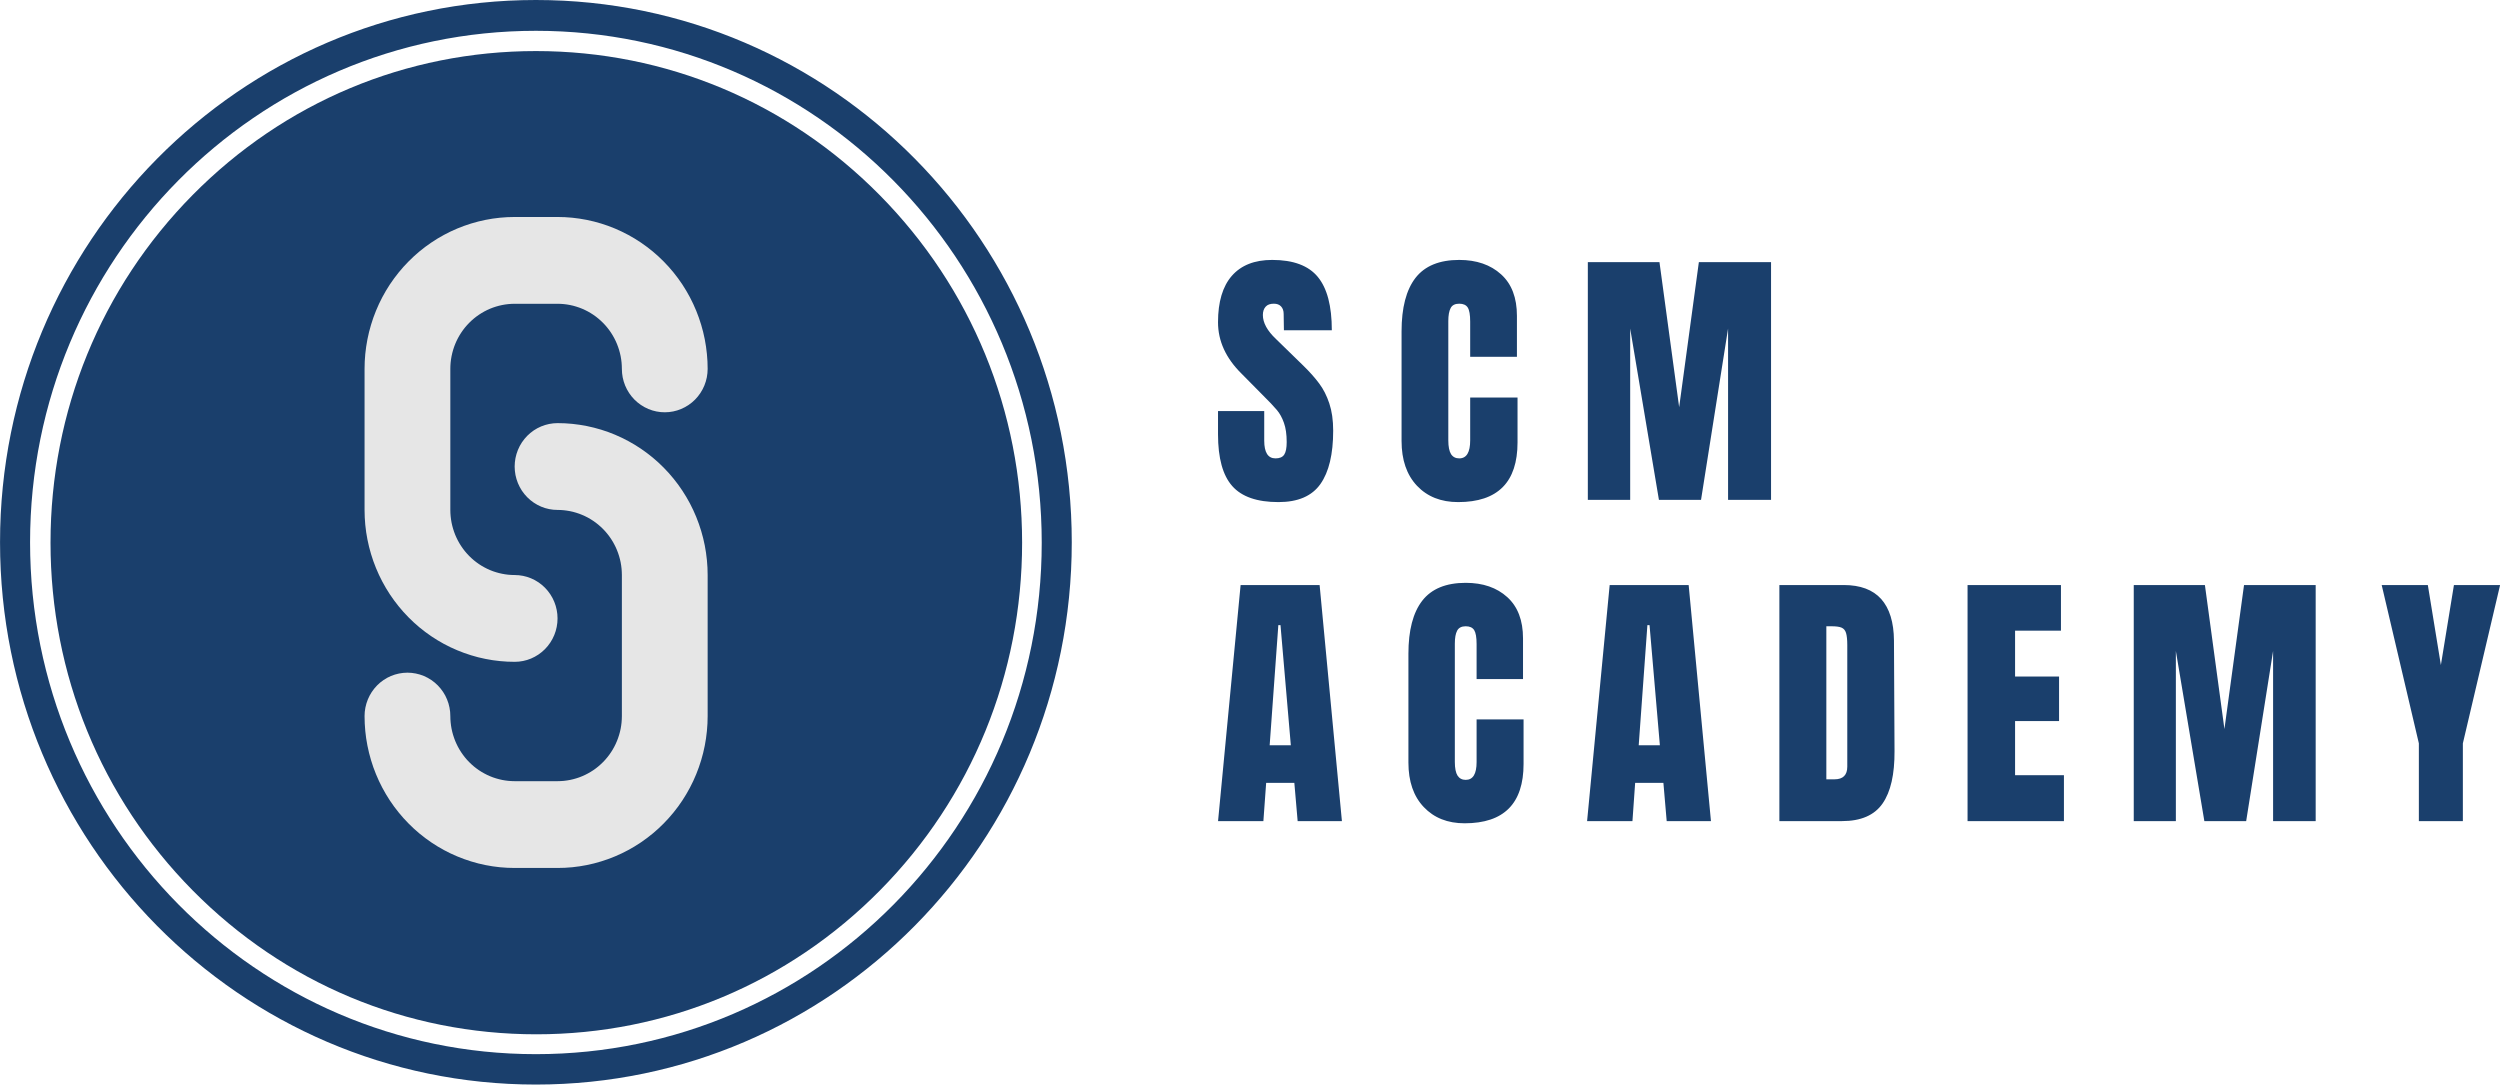 <?xml version="1.0" encoding="UTF-8"?> <svg xmlns="http://www.w3.org/2000/svg" width="136" height="59" viewBox="0 0 136 59" fill="none"><g clip-path="url(#clip0_262_1035)"><path d="M47.847 10.605C42.858 5.556 36.213 2.778 29.154 2.778C22.095 2.778 15.472 5.556 10.482 10.605C5.493 15.654 2.748 22.378 2.748 29.522C2.748 36.665 5.493 43.39 10.482 48.439C15.472 53.488 22.117 56.266 29.176 56.266C36.235 56.266 42.88 53.488 47.869 48.439C52.858 43.39 55.603 36.665 55.603 29.522C55.603 22.378 52.837 15.654 47.847 10.605Z" fill="#1A3F6C"></path><path d="M29.153 1.14441e-05C13.052 1.14441e-05 0.002 13.207 0.002 29.5C0.002 45.793 13.052 59 29.153 59C45.253 59 58.304 45.793 58.304 29.5C58.304 13.207 45.275 1.14441e-05 29.153 1.14441e-05ZM29.153 57.346C13.967 57.346 1.636 44.889 1.636 29.5C1.636 14.111 13.967 1.676 29.153 1.676C44.339 1.676 56.67 14.132 56.67 29.522C56.67 44.911 44.36 57.346 29.153 57.346Z" fill="#1A3F6C"></path><path d="M33.83 38.954V31.282C33.83 31.224 33.828 31.166 33.825 31.108C33.823 31.05 33.819 30.992 33.813 30.934C33.807 30.877 33.8 30.819 33.792 30.762C33.783 30.704 33.774 30.648 33.763 30.591C33.751 30.534 33.739 30.477 33.725 30.421C33.711 30.365 33.696 30.309 33.679 30.253C33.662 30.198 33.644 30.143 33.625 30.088C33.606 30.034 33.585 29.98 33.563 29.926C33.541 29.873 33.518 29.82 33.494 29.767C33.469 29.715 33.444 29.663 33.416 29.612C33.389 29.561 33.361 29.511 33.332 29.461C33.302 29.411 33.272 29.362 33.24 29.314C33.208 29.266 33.175 29.218 33.141 29.172C33.107 29.125 33.072 29.08 33.035 29.035C32.999 28.99 32.962 28.946 32.923 28.903C32.885 28.86 32.845 28.818 32.805 28.777C32.764 28.736 32.723 28.697 32.68 28.658C32.638 28.619 32.595 28.581 32.55 28.544C32.506 28.507 32.461 28.472 32.415 28.437C32.369 28.403 32.322 28.369 32.275 28.337C32.227 28.305 32.178 28.274 32.129 28.244C32.08 28.214 32.03 28.186 31.98 28.158C31.929 28.131 31.878 28.105 31.826 28.08C31.775 28.055 31.722 28.032 31.669 28.01C31.617 27.988 31.563 27.967 31.509 27.947C31.455 27.928 31.401 27.91 31.346 27.893C31.291 27.876 31.236 27.86 31.181 27.846C31.125 27.832 31.069 27.82 31.013 27.808C30.957 27.797 30.901 27.787 30.844 27.779C30.787 27.77 30.73 27.763 30.673 27.757C30.616 27.752 30.559 27.747 30.502 27.744C30.445 27.742 30.388 27.74 30.33 27.74C30.254 27.74 30.178 27.736 30.102 27.729C30.026 27.721 29.95 27.71 29.875 27.695C29.8 27.68 29.726 27.661 29.653 27.639C29.58 27.616 29.508 27.59 29.438 27.561C29.367 27.531 29.298 27.498 29.23 27.461C29.163 27.425 29.098 27.385 29.034 27.342C28.971 27.299 28.909 27.253 28.85 27.204C28.791 27.155 28.735 27.103 28.681 27.049C28.627 26.994 28.575 26.937 28.527 26.877C28.478 26.817 28.433 26.755 28.39 26.691C28.348 26.627 28.309 26.56 28.273 26.492C28.237 26.424 28.204 26.354 28.175 26.283C28.146 26.211 28.12 26.139 28.098 26.065C28.076 25.991 28.057 25.916 28.042 25.84C28.027 25.764 28.016 25.688 28.009 25.611C28.001 25.534 27.997 25.457 27.997 25.379C27.997 25.302 28.001 25.225 28.009 25.148C28.016 25.071 28.027 24.995 28.042 24.919C28.057 24.843 28.076 24.768 28.098 24.694C28.12 24.62 28.146 24.547 28.175 24.476C28.204 24.404 28.237 24.335 28.273 24.266C28.309 24.198 28.348 24.132 28.39 24.068C28.433 24.003 28.478 23.941 28.527 23.882C28.575 23.822 28.627 23.765 28.681 23.71C28.735 23.655 28.791 23.603 28.85 23.554C28.909 23.505 28.971 23.459 29.034 23.416C29.098 23.373 29.163 23.334 29.23 23.297C29.298 23.261 29.367 23.228 29.438 23.198C29.508 23.169 29.58 23.142 29.653 23.12C29.726 23.098 29.8 23.079 29.875 23.064C29.95 23.049 30.026 23.037 30.102 23.03C30.178 23.022 30.254 23.018 30.33 23.018C30.464 23.018 30.598 23.022 30.731 23.028C30.864 23.035 30.998 23.045 31.131 23.058C31.264 23.072 31.396 23.088 31.528 23.108C31.661 23.128 31.792 23.151 31.923 23.177C32.054 23.204 32.185 23.233 32.314 23.266C32.444 23.299 32.573 23.335 32.701 23.374C32.828 23.413 32.955 23.456 33.081 23.501C33.207 23.547 33.332 23.596 33.455 23.647C33.578 23.699 33.701 23.754 33.821 23.812C33.942 23.87 34.062 23.93 34.179 23.994C34.297 24.058 34.413 24.125 34.528 24.194C34.643 24.264 34.756 24.336 34.867 24.411C34.978 24.486 35.087 24.564 35.194 24.645C35.302 24.725 35.407 24.808 35.51 24.894C35.614 24.98 35.715 25.068 35.814 25.159C35.913 25.25 36.01 25.343 36.104 25.439C36.199 25.534 36.291 25.632 36.38 25.732C36.47 25.833 36.557 25.935 36.642 26.04C36.727 26.144 36.809 26.251 36.889 26.359C36.968 26.468 37.045 26.578 37.12 26.691C37.194 26.803 37.265 26.917 37.334 27.033C37.403 27.149 37.468 27.267 37.532 27.386C37.594 27.506 37.654 27.626 37.712 27.749C37.769 27.871 37.823 27.994 37.874 28.119C37.925 28.244 37.973 28.37 38.018 28.498C38.063 28.625 38.105 28.753 38.144 28.883C38.183 29.012 38.218 29.143 38.251 29.274C38.283 29.405 38.313 29.537 38.339 29.669C38.365 29.802 38.388 29.935 38.407 30.069C38.427 30.203 38.443 30.337 38.456 30.472C38.469 30.606 38.479 30.741 38.486 30.876C38.492 31.011 38.496 31.146 38.496 31.282V38.954C38.496 39.09 38.492 39.225 38.486 39.36C38.479 39.495 38.469 39.63 38.456 39.764C38.443 39.899 38.427 40.033 38.407 40.167C38.388 40.3 38.365 40.434 38.339 40.566C38.313 40.699 38.283 40.831 38.251 40.962C38.218 41.093 38.183 41.224 38.144 41.353C38.105 41.482 38.063 41.611 38.018 41.738C37.973 41.865 37.925 41.992 37.874 42.116C37.823 42.241 37.769 42.365 37.712 42.487C37.654 42.609 37.594 42.73 37.532 42.849C37.468 42.969 37.403 43.086 37.334 43.202C37.265 43.318 37.194 43.432 37.12 43.545C37.045 43.657 36.968 43.768 36.889 43.877C36.809 43.985 36.727 44.092 36.642 44.196C36.557 44.301 36.47 44.403 36.38 44.503C36.291 44.604 36.199 44.702 36.104 44.797C36.01 44.893 35.913 44.986 35.814 45.077C35.715 45.168 35.614 45.256 35.51 45.342C35.407 45.428 35.302 45.511 35.194 45.591C35.087 45.672 34.978 45.75 34.867 45.825C34.756 45.9 34.643 45.972 34.528 46.042C34.413 46.111 34.297 46.178 34.179 46.242C34.062 46.305 33.942 46.366 33.821 46.424C33.701 46.482 33.578 46.537 33.455 46.588C33.332 46.64 33.207 46.689 33.081 46.734C32.955 46.78 32.828 46.822 32.701 46.861C32.573 46.901 32.444 46.937 32.314 46.97C32.185 47.003 32.054 47.032 31.923 47.059C31.792 47.085 31.661 47.108 31.528 47.128C31.396 47.148 31.264 47.164 31.131 47.178C30.998 47.191 30.864 47.201 30.731 47.207C30.598 47.214 30.464 47.217 30.33 47.217H27.997C27.864 47.217 27.73 47.214 27.597 47.207C27.463 47.201 27.33 47.191 27.197 47.178C27.064 47.164 26.931 47.148 26.799 47.128C26.667 47.108 26.535 47.085 26.404 47.059C26.273 47.032 26.143 47.003 26.013 46.97C25.884 46.937 25.755 46.901 25.627 46.861C25.499 46.822 25.372 46.78 25.247 46.734C25.121 46.689 24.996 46.64 24.873 46.588C24.749 46.537 24.627 46.482 24.506 46.424C24.385 46.366 24.266 46.305 24.148 46.242C24.03 46.178 23.914 46.111 23.8 46.042C23.685 45.972 23.572 45.9 23.461 45.825C23.35 45.75 23.241 45.672 23.133 45.591C23.026 45.511 22.921 45.428 22.817 45.342C22.714 45.256 22.613 45.168 22.514 45.077C22.415 44.986 22.318 44.893 22.224 44.797C22.129 44.702 22.037 44.604 21.947 44.503C21.858 44.403 21.77 44.301 21.686 44.196C21.601 44.092 21.518 43.985 21.439 43.877C21.359 43.768 21.282 43.657 21.208 43.545C21.134 43.432 21.062 43.318 20.994 43.202C20.925 43.086 20.859 42.969 20.796 42.849C20.733 42.73 20.673 42.609 20.616 42.487C20.559 42.365 20.505 42.241 20.454 42.116C20.402 41.992 20.354 41.865 20.309 41.738C20.264 41.611 20.222 41.482 20.184 41.353C20.145 41.224 20.109 41.093 20.077 40.962C20.044 40.831 20.015 40.699 19.989 40.566C19.963 40.434 19.94 40.3 19.92 40.167C19.901 40.033 19.884 39.899 19.871 39.764C19.858 39.63 19.848 39.495 19.842 39.36C19.835 39.225 19.832 39.09 19.832 38.954C19.832 38.877 19.836 38.8 19.843 38.723C19.851 38.646 19.862 38.569 19.877 38.494C19.892 38.418 19.91 38.343 19.933 38.269C19.955 38.195 19.98 38.122 20.01 38.051C20.039 37.979 20.072 37.91 20.108 37.841C20.143 37.773 20.183 37.707 20.225 37.643C20.268 37.578 20.313 37.516 20.362 37.457C20.41 37.397 20.461 37.34 20.515 37.285C20.569 37.23 20.626 37.178 20.685 37.129C20.744 37.08 20.805 37.034 20.869 36.991C20.932 36.948 20.998 36.909 21.065 36.872C21.133 36.836 21.202 36.803 21.272 36.773C21.343 36.743 21.415 36.718 21.488 36.695C21.561 36.673 21.635 36.654 21.71 36.639C21.785 36.624 21.86 36.612 21.936 36.605C22.012 36.597 22.089 36.593 22.165 36.593C22.241 36.593 22.318 36.597 22.394 36.605C22.47 36.612 22.545 36.624 22.62 36.639C22.695 36.654 22.769 36.673 22.842 36.695C22.915 36.718 22.987 36.743 23.058 36.773C23.128 36.803 23.197 36.836 23.265 36.872C23.332 36.909 23.398 36.948 23.461 36.991C23.525 37.034 23.586 37.08 23.645 37.129C23.704 37.178 23.761 37.23 23.815 37.285C23.869 37.34 23.92 37.397 23.968 37.457C24.017 37.516 24.062 37.578 24.105 37.643C24.147 37.707 24.186 37.773 24.223 37.841C24.259 37.91 24.291 37.979 24.32 38.051C24.35 38.122 24.375 38.195 24.398 38.269C24.42 38.343 24.438 38.418 24.453 38.494C24.468 38.569 24.479 38.646 24.487 38.723C24.494 38.8 24.498 38.877 24.498 38.954C24.498 39.012 24.499 39.07 24.502 39.128C24.505 39.186 24.509 39.244 24.515 39.301C24.52 39.359 24.527 39.417 24.536 39.474C24.544 39.531 24.554 39.588 24.565 39.645C24.576 39.702 24.589 39.759 24.603 39.815C24.617 39.871 24.632 39.927 24.649 39.982C24.665 40.038 24.683 40.093 24.703 40.147C24.722 40.202 24.742 40.256 24.764 40.309C24.786 40.363 24.809 40.416 24.834 40.468C24.858 40.521 24.884 40.573 24.911 40.624C24.938 40.675 24.966 40.725 24.996 40.775C25.025 40.825 25.056 40.873 25.088 40.922C25.119 40.97 25.152 41.017 25.187 41.064C25.221 41.11 25.256 41.156 25.292 41.201C25.329 41.246 25.366 41.29 25.404 41.333C25.443 41.375 25.482 41.417 25.523 41.458C25.563 41.499 25.605 41.539 25.647 41.578C25.69 41.617 25.733 41.655 25.777 41.692C25.822 41.729 25.867 41.764 25.913 41.799C25.959 41.833 26.006 41.867 26.053 41.899C26.101 41.931 26.149 41.962 26.198 41.992C26.247 42.022 26.297 42.05 26.348 42.077C26.398 42.105 26.449 42.131 26.501 42.156C26.553 42.18 26.605 42.204 26.658 42.226C26.711 42.248 26.765 42.269 26.818 42.289C26.872 42.308 26.927 42.326 26.982 42.343C27.036 42.36 27.091 42.375 27.147 42.389C27.203 42.404 27.259 42.416 27.315 42.428C27.371 42.439 27.427 42.449 27.484 42.457C27.541 42.466 27.597 42.473 27.654 42.479C27.711 42.484 27.768 42.489 27.826 42.491C27.883 42.494 27.94 42.496 27.997 42.496H30.33C30.388 42.496 30.445 42.494 30.502 42.491C30.559 42.489 30.616 42.484 30.673 42.479C30.73 42.473 30.787 42.466 30.844 42.457C30.901 42.449 30.957 42.439 31.013 42.428C31.069 42.416 31.125 42.404 31.181 42.389C31.236 42.375 31.291 42.36 31.346 42.343C31.401 42.326 31.455 42.308 31.509 42.289C31.563 42.269 31.617 42.248 31.669 42.226C31.722 42.204 31.775 42.18 31.826 42.156C31.878 42.131 31.929 42.105 31.98 42.077C32.03 42.05 32.08 42.022 32.129 41.992C32.178 41.962 32.227 41.931 32.275 41.899C32.322 41.867 32.369 41.833 32.415 41.799C32.461 41.764 32.506 41.729 32.55 41.692C32.595 41.655 32.638 41.617 32.68 41.578C32.723 41.539 32.764 41.499 32.805 41.458C32.845 41.417 32.885 41.375 32.923 41.333C32.962 41.29 32.999 41.246 33.035 41.201C33.072 41.156 33.107 41.11 33.141 41.064C33.175 41.017 33.208 40.97 33.24 40.922C33.272 40.873 33.302 40.825 33.332 40.775C33.361 40.725 33.389 40.675 33.416 40.624C33.444 40.573 33.469 40.521 33.494 40.468C33.518 40.416 33.541 40.363 33.563 40.309C33.585 40.256 33.606 40.202 33.625 40.147C33.644 40.093 33.662 40.038 33.679 39.982C33.696 39.927 33.711 39.871 33.725 39.815C33.739 39.759 33.751 39.702 33.763 39.645C33.774 39.588 33.783 39.531 33.792 39.474C33.8 39.417 33.807 39.359 33.813 39.301C33.819 39.244 33.823 39.186 33.825 39.128C33.828 39.07 33.83 39.012 33.83 38.954ZM30.33 11.804H27.997C27.73 11.804 27.463 11.818 27.197 11.844C26.931 11.87 26.667 11.91 26.404 11.963C26.142 12.016 25.883 12.082 25.627 12.16C25.371 12.239 25.12 12.33 24.873 12.433C24.626 12.537 24.384 12.652 24.148 12.78C23.912 12.908 23.683 13.046 23.461 13.197C23.239 13.347 23.024 13.508 22.817 13.68C22.611 13.852 22.413 14.033 22.224 14.225C22.035 14.416 21.855 14.616 21.686 14.825C21.516 15.035 21.357 15.252 21.208 15.476C21.06 15.701 20.922 15.934 20.796 16.172C20.67 16.411 20.556 16.655 20.454 16.905C20.351 17.155 20.261 17.41 20.184 17.669C20.106 17.928 20.041 18.19 19.989 18.455C19.937 18.721 19.898 18.988 19.871 19.258C19.845 19.527 19.832 19.797 19.832 20.067V27.74C19.832 27.875 19.835 28.011 19.842 28.146C19.848 28.281 19.858 28.416 19.871 28.55C19.884 28.685 19.901 28.819 19.92 28.953C19.94 29.086 19.963 29.22 19.989 29.352C20.015 29.485 20.044 29.617 20.077 29.748C20.109 29.879 20.145 30.009 20.184 30.139C20.222 30.268 20.264 30.397 20.309 30.524C20.354 30.651 20.402 30.777 20.454 30.902C20.505 31.027 20.559 31.151 20.616 31.273C20.673 31.395 20.733 31.516 20.796 31.635C20.859 31.755 20.925 31.872 20.994 31.988C21.062 32.104 21.134 32.218 21.208 32.331C21.282 32.443 21.359 32.554 21.439 32.662C21.518 32.771 21.601 32.878 21.686 32.982C21.77 33.087 21.858 33.189 21.947 33.289C22.037 33.389 22.129 33.487 22.224 33.583C22.318 33.679 22.415 33.772 22.514 33.863C22.613 33.953 22.714 34.042 22.817 34.128C22.921 34.213 23.026 34.297 23.133 34.377C23.241 34.458 23.35 34.535 23.461 34.611C23.572 34.686 23.685 34.758 23.8 34.828C23.914 34.897 24.03 34.964 24.148 35.028C24.266 35.091 24.385 35.152 24.506 35.21C24.627 35.268 24.749 35.322 24.873 35.374C24.996 35.426 25.121 35.475 25.247 35.52C25.372 35.566 25.499 35.608 25.627 35.647C25.755 35.687 25.884 35.723 26.013 35.756C26.143 35.788 26.273 35.818 26.404 35.844C26.535 35.871 26.667 35.894 26.799 35.914C26.931 35.934 27.064 35.95 27.197 35.963C27.33 35.977 27.463 35.987 27.597 35.993C27.73 36 27.864 36.003 27.997 36.003C28.074 36.003 28.15 35.999 28.226 35.992C28.302 35.984 28.378 35.973 28.453 35.958C28.527 35.943 28.602 35.924 28.675 35.902C28.748 35.879 28.82 35.853 28.89 35.824C28.961 35.794 29.03 35.761 29.097 35.724C29.165 35.688 29.23 35.648 29.294 35.605C29.357 35.562 29.418 35.516 29.477 35.467C29.536 35.418 29.593 35.366 29.647 35.312C29.701 35.257 29.752 35.2 29.801 35.14C29.849 35.08 29.895 35.018 29.937 34.954C29.98 34.89 30.019 34.824 30.055 34.755C30.091 34.687 30.123 34.617 30.153 34.546C30.182 34.474 30.208 34.402 30.23 34.328C30.252 34.254 30.271 34.179 30.285 34.103C30.3 34.027 30.312 33.951 30.319 33.874C30.326 33.797 30.33 33.72 30.33 33.642C30.33 33.565 30.326 33.488 30.319 33.411C30.312 33.334 30.3 33.258 30.285 33.182C30.271 33.106 30.252 33.031 30.23 32.957C30.208 32.883 30.182 32.81 30.153 32.739C30.123 32.667 30.091 32.598 30.055 32.529C30.019 32.461 29.98 32.395 29.937 32.331C29.895 32.266 29.849 32.204 29.801 32.145C29.752 32.085 29.701 32.028 29.647 31.973C29.593 31.918 29.536 31.866 29.477 31.817C29.418 31.768 29.357 31.722 29.294 31.679C29.23 31.636 29.165 31.597 29.097 31.56C29.03 31.524 28.961 31.491 28.89 31.461C28.82 31.432 28.748 31.406 28.675 31.383C28.602 31.361 28.527 31.342 28.453 31.327C28.378 31.312 28.302 31.3 28.226 31.293C28.15 31.285 28.074 31.282 27.997 31.282C27.94 31.282 27.883 31.28 27.826 31.277C27.768 31.274 27.711 31.27 27.654 31.265C27.597 31.259 27.541 31.252 27.484 31.243C27.427 31.235 27.371 31.225 27.315 31.213C27.259 31.202 27.203 31.189 27.147 31.175C27.091 31.161 27.036 31.146 26.982 31.129C26.927 31.112 26.872 31.094 26.818 31.075C26.765 31.055 26.711 31.034 26.658 31.012C26.605 30.99 26.553 30.966 26.501 30.942C26.449 30.917 26.398 30.891 26.348 30.863C26.297 30.836 26.247 30.808 26.198 30.778C26.149 30.748 26.101 30.717 26.053 30.685C26.006 30.652 25.959 30.619 25.913 30.585C25.867 30.55 25.822 30.514 25.777 30.478C25.733 30.441 25.69 30.403 25.647 30.364C25.605 30.325 25.563 30.285 25.523 30.244C25.482 30.203 25.443 30.161 25.404 30.118C25.366 30.076 25.329 30.032 25.292 29.987C25.256 29.942 25.221 29.896 25.187 29.85C25.152 29.803 25.119 29.756 25.088 29.708C25.056 29.659 25.025 29.61 24.996 29.561C24.966 29.511 24.938 29.461 24.911 29.41C24.884 29.358 24.858 29.307 24.834 29.254C24.809 29.202 24.786 29.149 24.764 29.095C24.742 29.042 24.722 28.988 24.703 28.933C24.683 28.879 24.665 28.824 24.649 28.768C24.632 28.713 24.617 28.657 24.603 28.601C24.589 28.544 24.576 28.488 24.565 28.431C24.554 28.374 24.544 28.317 24.536 28.26C24.527 28.203 24.52 28.145 24.515 28.087C24.509 28.03 24.505 27.972 24.502 27.914C24.499 27.856 24.498 27.798 24.498 27.74V20.067C24.498 19.835 24.52 19.605 24.565 19.377C24.61 19.148 24.676 18.927 24.764 18.712C24.852 18.497 24.96 18.293 25.088 18.1C25.215 17.906 25.36 17.728 25.523 17.564C25.685 17.399 25.862 17.252 26.053 17.123C26.244 16.994 26.446 16.884 26.658 16.795C26.87 16.707 27.089 16.64 27.315 16.594C27.54 16.549 27.768 16.526 27.997 16.526H30.33C30.388 16.526 30.445 16.528 30.502 16.53C30.559 16.533 30.616 16.537 30.673 16.543C30.73 16.549 30.787 16.556 30.844 16.564C30.901 16.573 30.957 16.583 31.013 16.594C31.069 16.606 31.125 16.618 31.181 16.632C31.236 16.646 31.291 16.662 31.346 16.679C31.401 16.695 31.455 16.713 31.509 16.733C31.563 16.753 31.617 16.774 31.669 16.795C31.722 16.818 31.775 16.841 31.826 16.866C31.878 16.891 31.929 16.917 31.98 16.944C32.03 16.971 32.08 17 32.129 17.03C32.178 17.059 32.227 17.091 32.275 17.123C32.322 17.155 32.369 17.189 32.415 17.223C32.461 17.257 32.506 17.293 32.55 17.33C32.595 17.367 32.638 17.404 32.68 17.444C32.723 17.482 32.764 17.522 32.805 17.564C32.845 17.605 32.885 17.646 32.923 17.689C32.962 17.732 32.999 17.776 33.035 17.821C33.072 17.865 33.107 17.911 33.141 17.958C33.175 18.005 33.208 18.052 33.24 18.1C33.272 18.148 33.302 18.197 33.332 18.247C33.361 18.296 33.389 18.347 33.416 18.398C33.444 18.449 33.469 18.501 33.494 18.553C33.518 18.606 33.541 18.659 33.563 18.712C33.585 18.766 33.606 18.82 33.625 18.875C33.644 18.929 33.662 18.984 33.679 19.039C33.696 19.095 33.711 19.151 33.725 19.207C33.739 19.263 33.751 19.32 33.763 19.377C33.774 19.433 33.783 19.49 33.792 19.548C33.8 19.605 33.807 19.663 33.813 19.72C33.819 19.778 33.823 19.836 33.825 19.894C33.828 19.951 33.83 20.009 33.83 20.067C33.83 20.145 33.834 20.222 33.841 20.299C33.849 20.376 33.86 20.452 33.874 20.528C33.889 20.604 33.908 20.679 33.93 20.753C33.952 20.827 33.978 20.899 34.007 20.971C34.037 21.042 34.069 21.112 34.105 21.18C34.141 21.248 34.18 21.315 34.223 21.379C34.265 21.443 34.311 21.505 34.359 21.565C34.408 21.625 34.459 21.682 34.513 21.737C34.567 21.791 34.624 21.843 34.683 21.892C34.742 21.941 34.803 21.987 34.867 22.03C34.93 22.073 34.995 22.113 35.063 22.149C35.13 22.186 35.199 22.219 35.27 22.248C35.34 22.278 35.412 22.304 35.486 22.327C35.559 22.349 35.633 22.368 35.708 22.383C35.782 22.398 35.858 22.409 35.934 22.417C36.01 22.424 36.086 22.428 36.163 22.428C36.239 22.428 36.315 22.424 36.391 22.417C36.467 22.409 36.543 22.398 36.618 22.383C36.693 22.368 36.767 22.349 36.84 22.327C36.913 22.304 36.985 22.278 37.055 22.248C37.126 22.219 37.195 22.186 37.262 22.149C37.33 22.113 37.395 22.073 37.459 22.03C37.522 21.987 37.584 21.941 37.643 21.892C37.702 21.843 37.758 21.791 37.812 21.737C37.866 21.682 37.918 21.625 37.966 21.565C38.014 21.505 38.06 21.443 38.102 21.379C38.145 21.315 38.184 21.248 38.22 21.18C38.256 21.112 38.289 21.042 38.318 20.971C38.347 20.899 38.373 20.827 38.395 20.753C38.417 20.679 38.436 20.604 38.451 20.528C38.466 20.452 38.477 20.376 38.484 20.299C38.492 20.222 38.496 20.145 38.496 20.067C38.496 19.932 38.492 19.797 38.486 19.662C38.479 19.527 38.469 19.392 38.456 19.258C38.443 19.123 38.427 18.989 38.407 18.855C38.388 18.721 38.365 18.588 38.339 18.455C38.313 18.322 38.283 18.191 38.251 18.059C38.218 17.928 38.183 17.798 38.144 17.669C38.105 17.54 38.063 17.411 38.018 17.284C37.973 17.157 37.925 17.03 37.874 16.905C37.823 16.78 37.769 16.657 37.712 16.535C37.654 16.413 37.594 16.291 37.532 16.172C37.468 16.053 37.403 15.935 37.334 15.819C37.265 15.703 37.194 15.589 37.12 15.476C37.045 15.364 36.968 15.254 36.889 15.145C36.809 15.036 36.727 14.93 36.642 14.825C36.557 14.721 36.47 14.618 36.38 14.518C36.291 14.418 36.199 14.32 36.104 14.225C36.01 14.129 35.913 14.036 35.814 13.945C35.715 13.854 35.614 13.766 35.51 13.68C35.407 13.594 35.302 13.511 35.194 13.431C35.087 13.35 34.978 13.272 34.867 13.197C34.756 13.122 34.643 13.05 34.528 12.98C34.413 12.911 34.297 12.844 34.179 12.78C34.062 12.716 33.942 12.655 33.821 12.598C33.701 12.54 33.578 12.485 33.455 12.433C33.332 12.381 33.207 12.333 33.081 12.287C32.955 12.242 32.828 12.2 32.701 12.16C32.573 12.121 32.444 12.085 32.314 12.052C32.185 12.019 32.054 11.989 31.923 11.963C31.792 11.937 31.661 11.914 31.528 11.894C31.396 11.874 31.264 11.858 31.131 11.844C30.998 11.831 30.864 11.821 30.731 11.814C30.598 11.807 30.464 11.804 30.33 11.804Z" fill="#E6E6E6"></path><path d="M67.034 26.441C67.549 27.025 68.388 27.314 69.548 27.314C70.611 27.314 71.37 26.986 71.833 26.328C72.295 25.672 72.525 24.704 72.525 23.429C72.525 22.857 72.454 22.363 72.315 21.948C72.177 21.531 71.994 21.168 71.765 20.864C71.538 20.557 71.25 20.233 70.902 19.893L69.416 18.445C68.939 17.995 68.7 17.558 68.7 17.137C68.7 16.947 68.751 16.795 68.85 16.685C68.948 16.574 69.098 16.521 69.296 16.521C69.466 16.521 69.595 16.568 69.69 16.67C69.784 16.771 69.831 16.905 69.831 17.078L69.845 17.965H72.451C72.451 16.649 72.198 15.684 71.691 15.067C71.185 14.45 70.358 14.14 69.207 14.14C68.244 14.14 67.514 14.43 67.01 15.008C66.51 15.582 66.26 16.425 66.26 17.528C66.26 18.552 66.686 19.485 67.541 20.328L68.642 21.442C69.039 21.835 69.313 22.124 69.466 22.309C69.622 22.494 69.748 22.726 69.845 23C69.945 23.277 69.996 23.626 69.996 24.049C69.996 24.367 69.952 24.597 69.86 24.734C69.771 24.868 69.614 24.936 69.387 24.936C68.978 24.936 68.774 24.615 68.774 23.971V22.363H66.26V23.626C66.26 24.922 66.519 25.86 67.034 26.441ZM77.084 26.426C77.646 27.019 78.391 27.314 79.324 27.314C81.477 27.314 82.554 26.232 82.554 24.064V21.624H79.978V23.956C79.978 24.609 79.781 24.936 79.383 24.936C79.186 24.936 79.036 24.859 78.936 24.704C78.839 24.546 78.788 24.299 78.788 23.956V17.468C78.788 17.155 78.83 16.92 78.915 16.759C78.998 16.598 79.157 16.521 79.383 16.521C79.601 16.521 79.754 16.589 79.845 16.729C79.934 16.869 79.978 17.125 79.978 17.498V19.41H82.521V17.182C82.521 16.199 82.236 15.445 81.659 14.924C81.085 14.403 80.325 14.14 79.383 14.14C78.303 14.14 77.509 14.465 77.002 15.118C76.499 15.77 76.245 16.741 76.245 18.025V23.986C76.245 25.023 76.525 25.833 77.084 26.426ZM86.378 27.194H88.682V17.873L90.246 27.194H92.536L94.007 17.873V27.194H96.345V14.26H92.418L91.346 22.151L90.275 14.26H86.378V27.194Z" fill="#1A3F6C"></path><path d="M66.262 44.668H68.728L68.879 42.589H70.412L70.592 44.668H73L71.787 31.826H67.489L66.262 44.668ZM69.07 40.542L69.541 34.009H69.659L70.221 40.542H69.07ZM77.454 43.905C78.01 44.492 78.749 44.787 79.676 44.787C81.814 44.787 82.882 43.712 82.882 41.558V39.136H80.327V41.454C80.327 42.103 80.13 42.425 79.735 42.425C79.538 42.425 79.391 42.347 79.29 42.193C79.194 42.041 79.143 41.793 79.143 41.454V35.01C79.143 34.7 79.184 34.468 79.27 34.307C79.353 34.149 79.509 34.069 79.735 34.069C79.953 34.069 80.103 34.137 80.195 34.277C80.282 34.417 80.327 34.671 80.327 35.04V36.941H82.852V34.727C82.852 33.75 82.567 33.002 81.996 32.484C81.425 31.966 80.671 31.706 79.735 31.706C78.66 31.706 77.875 32.031 77.371 32.678C76.868 33.327 76.618 34.289 76.618 35.564V41.483C76.618 42.511 76.897 43.319 77.454 43.905ZM86.338 44.668H88.805L88.952 42.589H90.489L90.668 44.668H93.076L91.863 31.826H87.566L86.338 44.668ZM89.146 40.542L89.618 34.009H89.735L90.297 40.542H89.146ZM96.798 31.826V44.668H100.209C101.233 44.668 101.969 44.349 102.411 43.712C102.855 43.074 103.07 42.121 103.062 40.855L103.032 34.846C103.024 33.848 102.79 33.098 102.338 32.588C101.884 32.082 101.204 31.826 100.3 31.826H96.798ZM99.797 42.395H99.353V34.069H99.635C99.879 34.069 100.063 34.093 100.179 34.143C100.3 34.194 100.38 34.289 100.425 34.435C100.468 34.578 100.492 34.796 100.492 35.085V41.707C100.492 42.166 100.259 42.395 99.797 42.395ZM107.035 44.668H112.278V42.172H109.62V39.225H112.013V36.804H109.62V34.307H112.116V31.826H107.035V44.668ZM116.076 44.668H118.367V35.415L119.917 44.668H122.192L123.656 35.415V44.668H125.973V31.826H122.075L121.009 39.66L119.947 31.826H116.076V44.668ZM131.586 44.668H133.98V40.438L136.005 31.826H133.494L132.784 36.178L132.074 31.826H129.564L131.586 40.438V44.668Z" fill="#1A3F6C"></path></g><defs><clipPath id="clip0_262_1035"><rect width="136" height="59" fill="white"></rect></clipPath></defs></svg> 